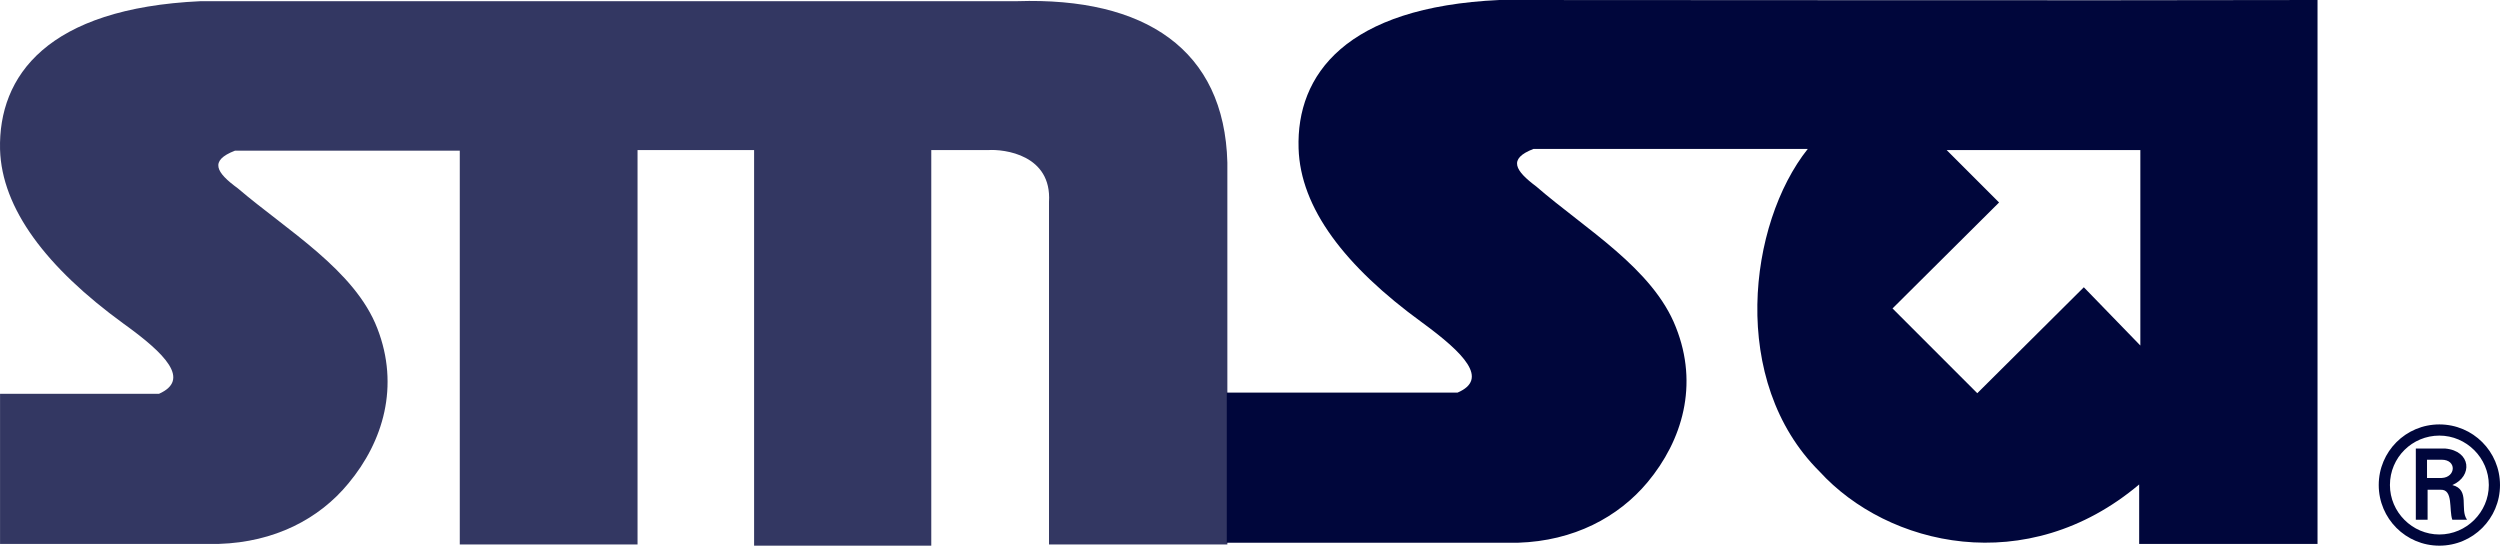 <svg width="180" height="40" viewBox="0 0 180 40" fill="none" xmlns="http://www.w3.org/2000/svg">
<path fill-rule="evenodd" clip-rule="evenodd" d="M175.635 30.558C178.05 30.558 180 32.507 180 34.923C180 37.339 178.05 39.288 175.635 39.288C173.219 39.288 171.269 37.339 171.269 34.923C171.269 32.507 173.219 30.558 175.635 30.558ZM175.635 31.363C177.584 31.363 179.195 32.973 179.195 34.923C179.195 36.873 177.584 38.483 175.635 38.483C173.685 38.483 172.075 36.873 172.075 34.923C172.075 32.931 173.685 31.363 175.635 31.363ZM173.939 32.295C174.66 32.295 175.338 32.295 176.058 32.295C177.923 32.465 178.05 34.287 176.567 34.923C177.881 35.262 177.076 36.66 177.627 37.423C177.288 37.423 176.906 37.423 176.567 37.423C176.313 36.703 176.652 35.219 175.719 35.262C175.38 35.262 175.084 35.262 174.787 35.262C174.787 35.982 174.787 36.703 174.787 37.423C174.49 37.423 174.236 37.423 173.939 37.423C173.939 35.686 173.939 33.99 173.939 32.295ZM174.745 33.1H175.804C176.906 33.1 176.821 34.372 175.804 34.414H174.745V33.1Z" fill="#00063B"/>
<path fill-rule="evenodd" clip-rule="evenodd" d="M73.24 0.085C82.436 -0.212 88.158 3.56 88.37 11.697V39.203H75.528C75.528 32.677 75.528 22.251 75.528 14.537C75.74 11.146 72.307 10.723 71.121 10.807H67.052C67.052 19.496 67.052 30.6 67.052 39.288C61.712 39.288 59.635 39.288 54.295 39.288C54.295 30.642 54.295 19.453 54.295 10.807C52.261 10.807 47.938 10.807 45.903 10.807C45.903 19.453 45.903 30.558 45.903 39.203C40.563 39.203 38.444 39.203 33.104 39.203V10.85H16.914C15.049 11.57 15.557 12.418 17.126 13.562C20.643 16.571 25.56 19.453 27.17 23.649C28.781 27.803 27.594 31.787 25.093 34.796C22.974 37.381 19.753 39.034 15.77 39.161H0.003V28.354C3.818 28.354 7.632 28.354 11.447 28.354C13.735 27.337 11.913 25.472 8.904 23.31C3.309 19.241 0.13 15.003 0.003 10.765C-0.124 5.467 3.394 0.593 14.456 0.085H14.498C34.63 0.085 53.108 0.085 73.24 0.085Z" fill="#00063B" fill-opacity="0.8"/>
<path fill-rule="evenodd" clip-rule="evenodd" d="M108.035 0H107.951C96.889 0.509 93.329 5.383 93.498 10.68C93.625 14.961 96.804 19.157 102.398 23.225C105.408 25.429 107.23 27.294 104.941 28.269C101.127 28.269 92.142 28.269 88.328 28.269V39.076H109.307C113.291 38.949 116.512 37.254 118.631 34.711C121.131 31.702 122.318 27.718 120.665 23.564C119.012 19.326 114.138 16.487 110.621 13.435C109.095 12.291 108.544 11.443 110.409 10.723C116.978 10.723 123.59 10.723 130.159 10.723C125.878 16.105 124.48 27.464 131.006 33.948C135.923 39.331 145.925 41.704 154.02 34.88V39.161C158.343 39.161 162.581 39.161 166.862 39.161C166.862 26.065 166.862 13.096 166.862 0C147.281 0.042 127.658 0 108.035 0ZM154.105 24.878L150.036 20.683L142.365 28.311C140.33 26.277 138.254 24.2 136.262 22.208L143.933 14.579L140.161 10.807H154.105V24.878Z" fill="#00063B"/>
</svg>
